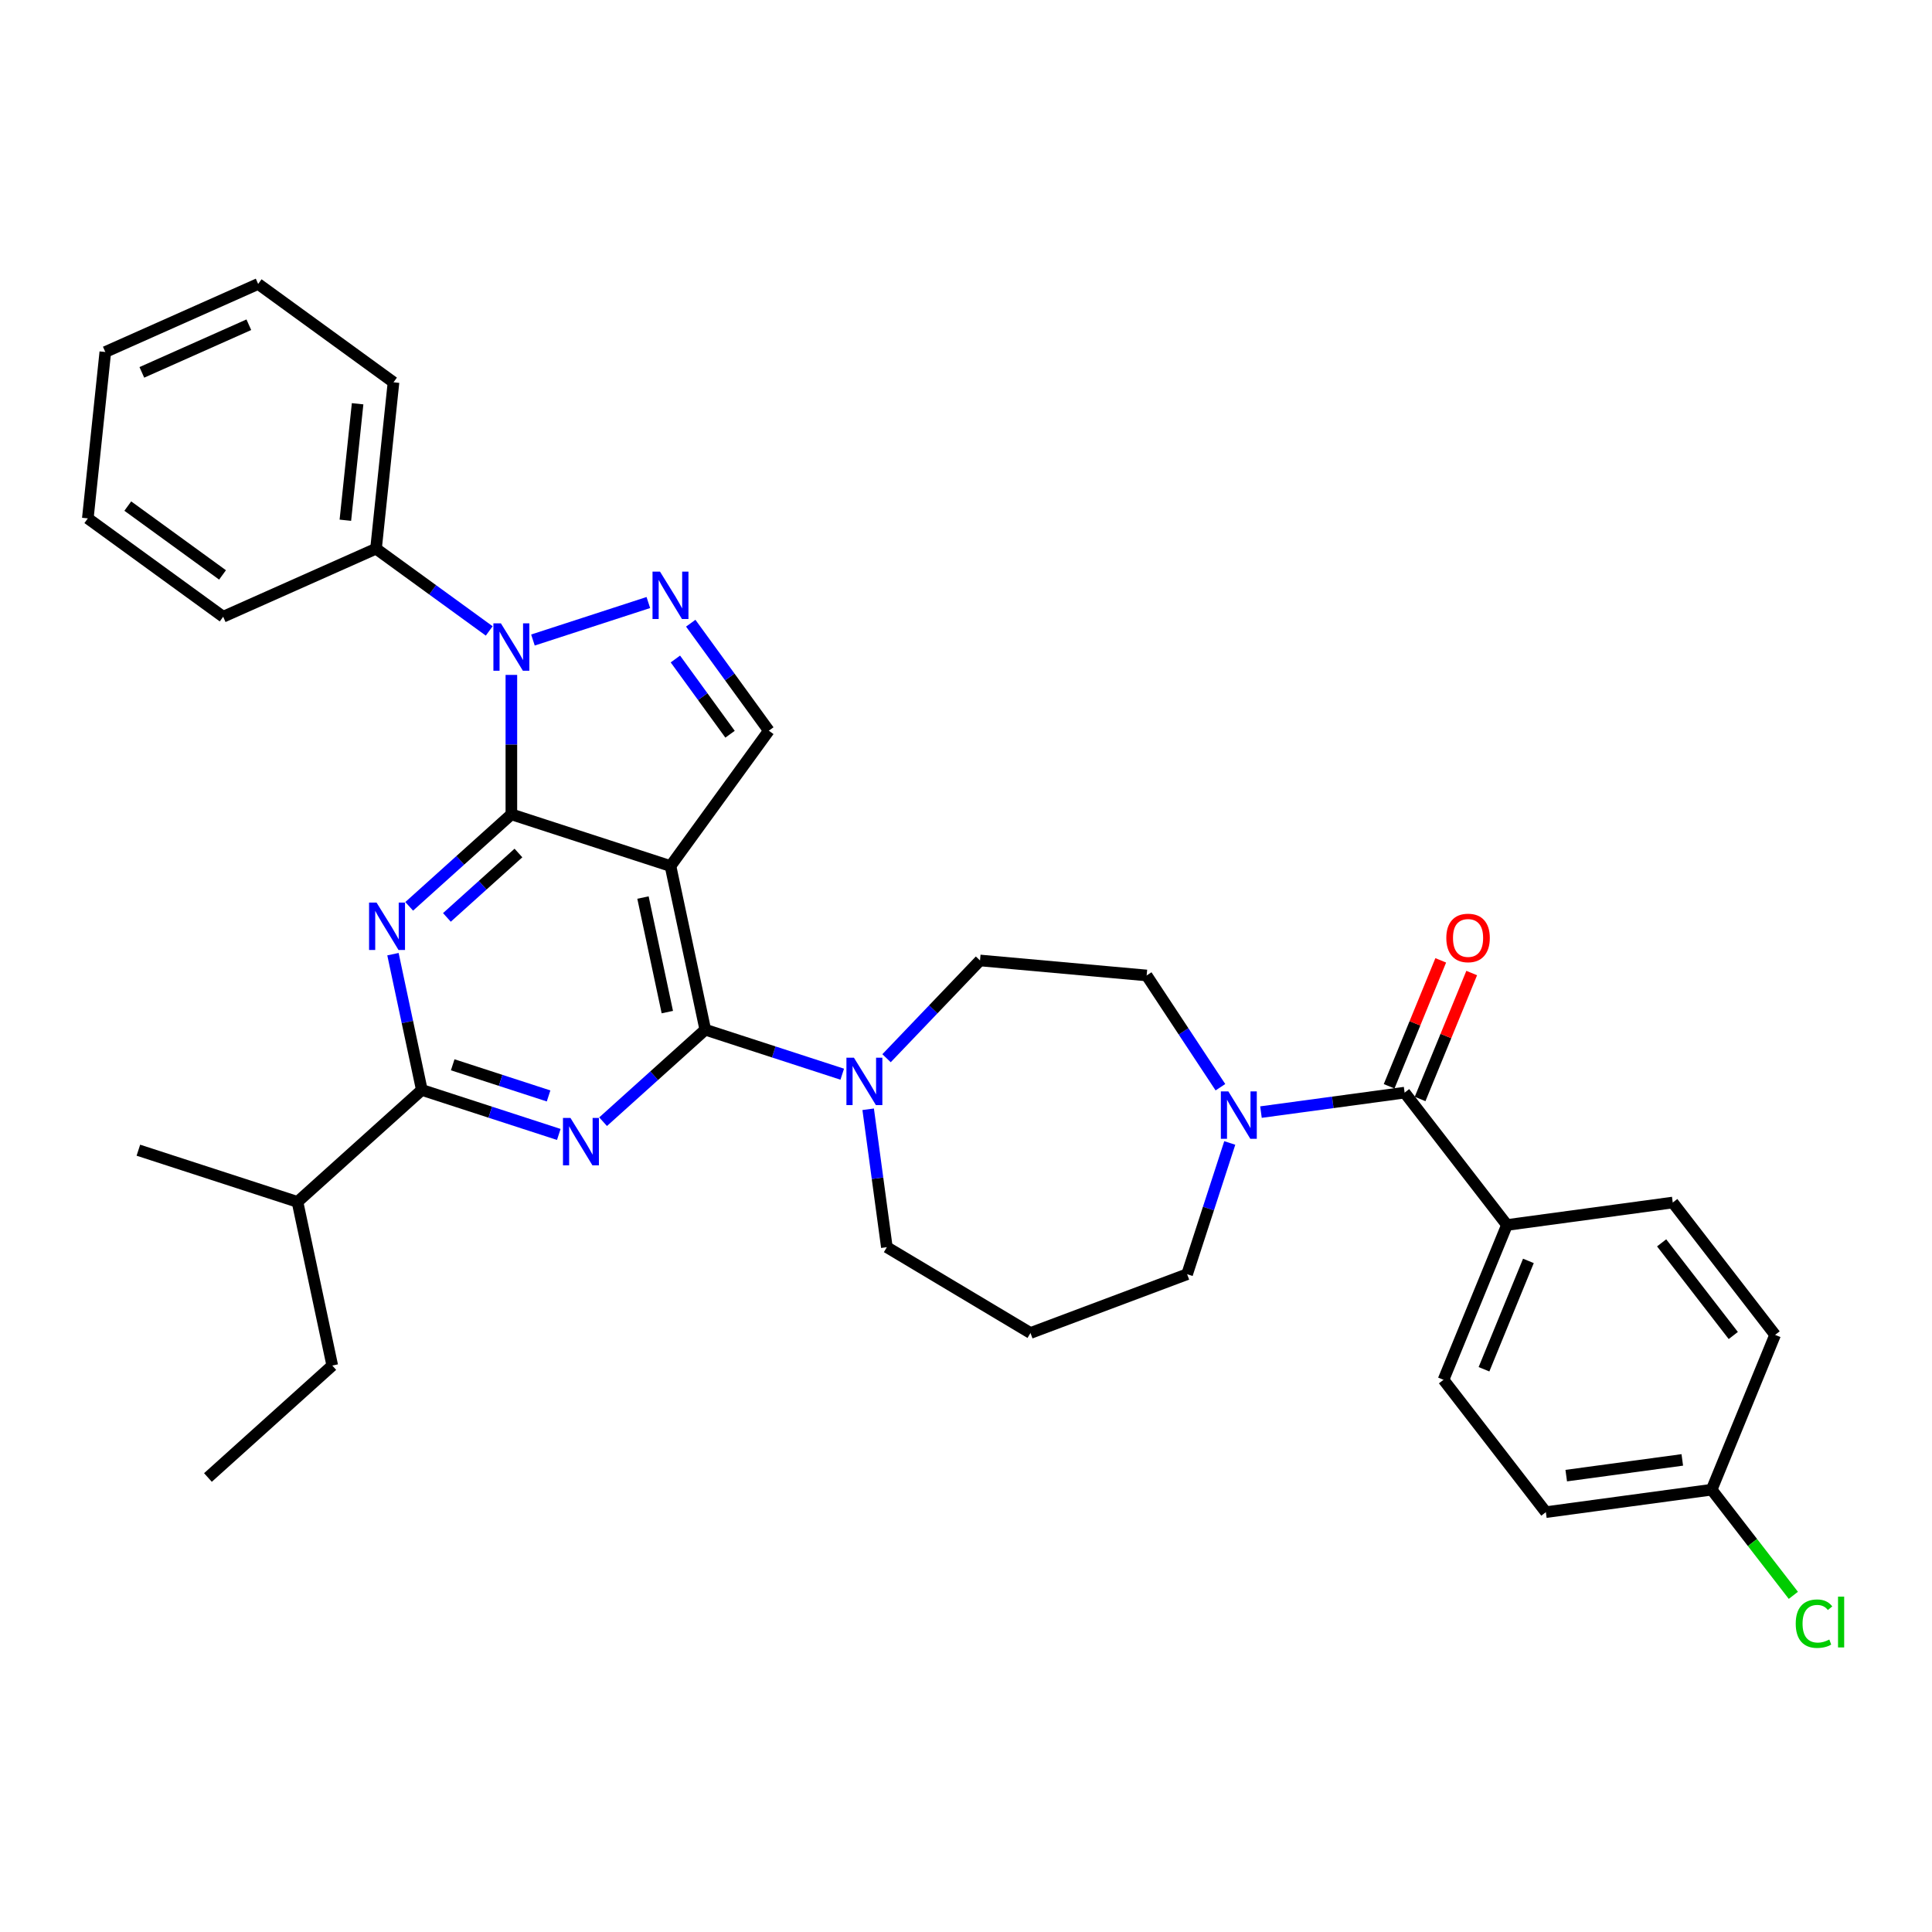 <?xml version='1.0' encoding='iso-8859-1'?>
<svg version='1.1' baseProfile='full'
              xmlns='http://www.w3.org/2000/svg'
                      xmlns:rdkit='http://www.rdkit.org/xml'
                      xmlns:xlink='http://www.w3.org/1999/xlink'
                  xml:space='preserve'
width='1000px' height='1000px' viewBox='0 0 1000 1000'>
<!-- END OF HEADER -->
<rect style='opacity:1.0;fill:#FFFFFF;stroke:none' width='1000' height='1000' x='0' y='0'> </rect>
<path class='bond-0' d='M 631.688,562.742 L 612.596,533.82' style='fill:none;fill-rule:evenodd;stroke:#0000FF;stroke-width:6px;stroke-linecap:butt;stroke-linejoin:miter;stroke-opacity:1' />
<path class='bond-0' d='M 612.596,533.82 L 593.504,504.897' style='fill:none;fill-rule:evenodd;stroke:#000000;stroke-width:6px;stroke-linecap:butt;stroke-linejoin:miter;stroke-opacity:1' />
<path class='bond-1' d='M 652.677,575.616 L 689.851,570.581' style='fill:none;fill-rule:evenodd;stroke:#0000FF;stroke-width:6px;stroke-linecap:butt;stroke-linejoin:miter;stroke-opacity:1' />
<path class='bond-1' d='M 689.851,570.581 L 727.026,565.545' style='fill:none;fill-rule:evenodd;stroke:#000000;stroke-width:6px;stroke-linecap:butt;stroke-linejoin:miter;stroke-opacity:1' />
<path class='bond-2' d='M 636.524,591.597 L 625.487,625.563' style='fill:none;fill-rule:evenodd;stroke:#0000FF;stroke-width:6px;stroke-linecap:butt;stroke-linejoin:miter;stroke-opacity:1' />
<path class='bond-2' d='M 625.487,625.563 L 614.451,659.529' style='fill:none;fill-rule:evenodd;stroke:#000000;stroke-width:6px;stroke-linecap:butt;stroke-linejoin:miter;stroke-opacity:1' />
<path class='bond-3' d='M 780,634.051 L 747.16,714.18' style='fill:none;fill-rule:evenodd;stroke:#000000;stroke-width:6px;stroke-linecap:butt;stroke-linejoin:miter;stroke-opacity:1' />
<path class='bond-3' d='M 791.1,652.638 L 768.112,708.729' style='fill:none;fill-rule:evenodd;stroke:#000000;stroke-width:6px;stroke-linecap:butt;stroke-linejoin:miter;stroke-opacity:1' />
<path class='bond-4' d='M 780,634.051 L 865.815,622.426' style='fill:none;fill-rule:evenodd;stroke:#000000;stroke-width:6px;stroke-linecap:butt;stroke-linejoin:miter;stroke-opacity:1' />
<path class='bond-5' d='M 780,634.051 L 727.026,565.545' style='fill:none;fill-rule:evenodd;stroke:#000000;stroke-width:6px;stroke-linecap:butt;stroke-linejoin:miter;stroke-opacity:1' />
<path class='bond-6' d='M 735.039,568.829 L 748.396,536.238' style='fill:none;fill-rule:evenodd;stroke:#000000;stroke-width:6px;stroke-linecap:butt;stroke-linejoin:miter;stroke-opacity:1' />
<path class='bond-6' d='M 748.396,536.238 L 761.753,503.646' style='fill:none;fill-rule:evenodd;stroke:#FF0000;stroke-width:6px;stroke-linecap:butt;stroke-linejoin:miter;stroke-opacity:1' />
<path class='bond-6' d='M 719.013,562.261 L 732.37,529.67' style='fill:none;fill-rule:evenodd;stroke:#000000;stroke-width:6px;stroke-linecap:butt;stroke-linejoin:miter;stroke-opacity:1' />
<path class='bond-6' d='M 732.37,529.67 L 745.727,497.078' style='fill:none;fill-rule:evenodd;stroke:#FF0000;stroke-width:6px;stroke-linecap:butt;stroke-linejoin:miter;stroke-opacity:1' />
<path class='bond-7' d='M 747.16,714.18 L 800.134,782.686' style='fill:none;fill-rule:evenodd;stroke:#000000;stroke-width:6px;stroke-linecap:butt;stroke-linejoin:miter;stroke-opacity:1' />
<path class='bond-8' d='M 865.815,622.426 L 918.789,690.932' style='fill:none;fill-rule:evenodd;stroke:#000000;stroke-width:6px;stroke-linecap:butt;stroke-linejoin:miter;stroke-opacity:1' />
<path class='bond-8' d='M 860.06,643.297 L 897.142,691.251' style='fill:none;fill-rule:evenodd;stroke:#000000;stroke-width:6px;stroke-linecap:butt;stroke-linejoin:miter;stroke-opacity:1' />
<path class='bond-9' d='M 459.034,645.542 L 533.374,689.958' style='fill:none;fill-rule:evenodd;stroke:#000000;stroke-width:6px;stroke-linecap:butt;stroke-linejoin:miter;stroke-opacity:1' />
<path class='bond-10' d='M 459.034,645.542 L 454.199,609.848' style='fill:none;fill-rule:evenodd;stroke:#000000;stroke-width:6px;stroke-linecap:butt;stroke-linejoin:miter;stroke-opacity:1' />
<path class='bond-10' d='M 454.199,609.848 L 449.364,574.154' style='fill:none;fill-rule:evenodd;stroke:#0000FF;stroke-width:6px;stroke-linecap:butt;stroke-linejoin:miter;stroke-opacity:1' />
<path class='bond-11' d='M 458.875,547.735 L 483.065,522.435' style='fill:none;fill-rule:evenodd;stroke:#0000FF;stroke-width:6px;stroke-linecap:butt;stroke-linejoin:miter;stroke-opacity:1' />
<path class='bond-11' d='M 483.065,522.435 L 507.255,497.134' style='fill:none;fill-rule:evenodd;stroke:#000000;stroke-width:6px;stroke-linecap:butt;stroke-linejoin:miter;stroke-opacity:1' />
<path class='bond-12' d='M 435.944,556.002 L 400.497,544.484' style='fill:none;fill-rule:evenodd;stroke:#0000FF;stroke-width:6px;stroke-linecap:butt;stroke-linejoin:miter;stroke-opacity:1' />
<path class='bond-12' d='M 400.497,544.484 L 365.05,532.967' style='fill:none;fill-rule:evenodd;stroke:#000000;stroke-width:6px;stroke-linecap:butt;stroke-linejoin:miter;stroke-opacity:1' />
<path class='bond-13' d='M 507.255,497.134 L 593.504,504.897' style='fill:none;fill-rule:evenodd;stroke:#000000;stroke-width:6px;stroke-linecap:butt;stroke-linejoin:miter;stroke-opacity:1' />
<path class='bond-14' d='M 211.796,469.122 L 238.24,445.311' style='fill:none;fill-rule:evenodd;stroke:#0000FF;stroke-width:6px;stroke-linecap:butt;stroke-linejoin:miter;stroke-opacity:1' />
<path class='bond-14' d='M 238.24,445.311 L 264.685,421.5' style='fill:none;fill-rule:evenodd;stroke:#000000;stroke-width:6px;stroke-linecap:butt;stroke-linejoin:miter;stroke-opacity:1' />
<path class='bond-14' d='M 231.318,474.85 L 249.83,458.182' style='fill:none;fill-rule:evenodd;stroke:#0000FF;stroke-width:6px;stroke-linecap:butt;stroke-linejoin:miter;stroke-opacity:1' />
<path class='bond-14' d='M 249.83,458.182 L 268.341,441.515' style='fill:none;fill-rule:evenodd;stroke:#000000;stroke-width:6px;stroke-linecap:butt;stroke-linejoin:miter;stroke-opacity:1' />
<path class='bond-15' d='M 203.397,493.873 L 210.866,529.013' style='fill:none;fill-rule:evenodd;stroke:#0000FF;stroke-width:6px;stroke-linecap:butt;stroke-linejoin:miter;stroke-opacity:1' />
<path class='bond-15' d='M 210.866,529.013 L 218.335,564.152' style='fill:none;fill-rule:evenodd;stroke:#000000;stroke-width:6px;stroke-linecap:butt;stroke-linejoin:miter;stroke-opacity:1' />
<path class='bond-16' d='M 218.335,564.152 L 153.98,622.098' style='fill:none;fill-rule:evenodd;stroke:#000000;stroke-width:6px;stroke-linecap:butt;stroke-linejoin:miter;stroke-opacity:1' />
<path class='bond-17' d='M 218.335,564.152 L 253.782,575.669' style='fill:none;fill-rule:evenodd;stroke:#000000;stroke-width:6px;stroke-linecap:butt;stroke-linejoin:miter;stroke-opacity:1' />
<path class='bond-17' d='M 253.782,575.669 L 289.229,587.187' style='fill:none;fill-rule:evenodd;stroke:#0000FF;stroke-width:6px;stroke-linecap:butt;stroke-linejoin:miter;stroke-opacity:1' />
<path class='bond-17' d='M 234.321,551.135 L 259.134,559.197' style='fill:none;fill-rule:evenodd;stroke:#000000;stroke-width:6px;stroke-linecap:butt;stroke-linejoin:miter;stroke-opacity:1' />
<path class='bond-17' d='M 259.134,559.197 L 283.947,567.26' style='fill:none;fill-rule:evenodd;stroke:#0000FF;stroke-width:6px;stroke-linecap:butt;stroke-linejoin:miter;stroke-opacity:1' />
<path class='bond-18' d='M 312.16,580.589 L 338.605,556.778' style='fill:none;fill-rule:evenodd;stroke:#0000FF;stroke-width:6px;stroke-linecap:butt;stroke-linejoin:miter;stroke-opacity:1' />
<path class='bond-18' d='M 338.605,556.778 L 365.05,532.967' style='fill:none;fill-rule:evenodd;stroke:#000000;stroke-width:6px;stroke-linecap:butt;stroke-linejoin:miter;stroke-opacity:1' />
<path class='bond-19' d='M 365.05,532.967 L 347.045,448.261' style='fill:none;fill-rule:evenodd;stroke:#000000;stroke-width:6px;stroke-linecap:butt;stroke-linejoin:miter;stroke-opacity:1' />
<path class='bond-19' d='M 345.408,523.862 L 332.805,464.568' style='fill:none;fill-rule:evenodd;stroke:#000000;stroke-width:6px;stroke-linecap:butt;stroke-linejoin:miter;stroke-opacity:1' />
<path class='bond-20' d='M 397.946,378.201 L 377.737,350.385' style='fill:none;fill-rule:evenodd;stroke:#000000;stroke-width:6px;stroke-linecap:butt;stroke-linejoin:miter;stroke-opacity:1' />
<path class='bond-20' d='M 377.737,350.385 L 357.527,322.569' style='fill:none;fill-rule:evenodd;stroke:#0000FF;stroke-width:6px;stroke-linecap:butt;stroke-linejoin:miter;stroke-opacity:1' />
<path class='bond-20' d='M 377.872,380.037 L 363.725,360.565' style='fill:none;fill-rule:evenodd;stroke:#000000;stroke-width:6px;stroke-linecap:butt;stroke-linejoin:miter;stroke-opacity:1' />
<path class='bond-20' d='M 363.725,360.565 L 349.578,341.094' style='fill:none;fill-rule:evenodd;stroke:#0000FF;stroke-width:6px;stroke-linecap:butt;stroke-linejoin:miter;stroke-opacity:1' />
<path class='bond-21' d='M 397.946,378.201 L 347.045,448.261' style='fill:none;fill-rule:evenodd;stroke:#000000;stroke-width:6px;stroke-linecap:butt;stroke-linejoin:miter;stroke-opacity:1' />
<path class='bond-22' d='M 335.579,311.867 L 275.849,331.275' style='fill:none;fill-rule:evenodd;stroke:#0000FF;stroke-width:6px;stroke-linecap:butt;stroke-linejoin:miter;stroke-opacity:1' />
<path class='bond-23' d='M 264.685,349.329 L 264.685,385.415' style='fill:none;fill-rule:evenodd;stroke:#0000FF;stroke-width:6px;stroke-linecap:butt;stroke-linejoin:miter;stroke-opacity:1' />
<path class='bond-23' d='M 264.685,385.415 L 264.685,421.5' style='fill:none;fill-rule:evenodd;stroke:#000000;stroke-width:6px;stroke-linecap:butt;stroke-linejoin:miter;stroke-opacity:1' />
<path class='bond-24' d='M 253.22,326.572 L 223.923,305.286' style='fill:none;fill-rule:evenodd;stroke:#0000FF;stroke-width:6px;stroke-linecap:butt;stroke-linejoin:miter;stroke-opacity:1' />
<path class='bond-24' d='M 223.923,305.286 L 194.626,284.001' style='fill:none;fill-rule:evenodd;stroke:#000000;stroke-width:6px;stroke-linecap:butt;stroke-linejoin:miter;stroke-opacity:1' />
<path class='bond-25' d='M 264.685,421.5 L 347.045,448.261' style='fill:none;fill-rule:evenodd;stroke:#000000;stroke-width:6px;stroke-linecap:butt;stroke-linejoin:miter;stroke-opacity:1' />
<path class='bond-26' d='M 107.629,764.749 L 171.985,706.804' style='fill:none;fill-rule:evenodd;stroke:#000000;stroke-width:6px;stroke-linecap:butt;stroke-linejoin:miter;stroke-opacity:1' />
<path class='bond-27' d='M 171.985,706.804 L 153.98,622.098' style='fill:none;fill-rule:evenodd;stroke:#000000;stroke-width:6px;stroke-linecap:butt;stroke-linejoin:miter;stroke-opacity:1' />
<path class='bond-28' d='M 153.98,622.098 L 71.62,595.337' style='fill:none;fill-rule:evenodd;stroke:#000000;stroke-width:6px;stroke-linecap:butt;stroke-linejoin:miter;stroke-opacity:1' />
<path class='bond-29' d='M 194.626,284.001 L 203.678,197.877' style='fill:none;fill-rule:evenodd;stroke:#000000;stroke-width:6px;stroke-linecap:butt;stroke-linejoin:miter;stroke-opacity:1' />
<path class='bond-29' d='M 178.759,269.272 L 185.095,208.985' style='fill:none;fill-rule:evenodd;stroke:#000000;stroke-width:6px;stroke-linecap:butt;stroke-linejoin:miter;stroke-opacity:1' />
<path class='bond-30' d='M 194.626,284.001 L 115.514,319.224' style='fill:none;fill-rule:evenodd;stroke:#000000;stroke-width:6px;stroke-linecap:butt;stroke-linejoin:miter;stroke-opacity:1' />
<path class='bond-31' d='M 203.678,197.877 L 133.618,146.976' style='fill:none;fill-rule:evenodd;stroke:#000000;stroke-width:6px;stroke-linecap:butt;stroke-linejoin:miter;stroke-opacity:1' />
<path class='bond-32' d='M 115.514,319.224 L 45.455,268.322' style='fill:none;fill-rule:evenodd;stroke:#000000;stroke-width:6px;stroke-linecap:butt;stroke-linejoin:miter;stroke-opacity:1' />
<path class='bond-32' d='M 115.185,297.576 L 66.144,261.946' style='fill:none;fill-rule:evenodd;stroke:#000000;stroke-width:6px;stroke-linecap:butt;stroke-linejoin:miter;stroke-opacity:1' />
<path class='bond-33' d='M 133.618,146.976 L 54.507,182.198' style='fill:none;fill-rule:evenodd;stroke:#000000;stroke-width:6px;stroke-linecap:butt;stroke-linejoin:miter;stroke-opacity:1' />
<path class='bond-33' d='M 128.796,168.081 L 73.418,192.737' style='fill:none;fill-rule:evenodd;stroke:#000000;stroke-width:6px;stroke-linecap:butt;stroke-linejoin:miter;stroke-opacity:1' />
<path class='bond-34' d='M 45.455,268.322 L 54.507,182.198' style='fill:none;fill-rule:evenodd;stroke:#000000;stroke-width:6px;stroke-linecap:butt;stroke-linejoin:miter;stroke-opacity:1' />
<path class='bond-35' d='M 533.374,689.958 L 614.451,659.529' style='fill:none;fill-rule:evenodd;stroke:#000000;stroke-width:6px;stroke-linecap:butt;stroke-linejoin:miter;stroke-opacity:1' />
<path class='bond-36' d='M 885.949,771.062 L 918.789,690.932' style='fill:none;fill-rule:evenodd;stroke:#000000;stroke-width:6px;stroke-linecap:butt;stroke-linejoin:miter;stroke-opacity:1' />
<path class='bond-37' d='M 885.949,771.062 L 907.092,798.404' style='fill:none;fill-rule:evenodd;stroke:#000000;stroke-width:6px;stroke-linecap:butt;stroke-linejoin:miter;stroke-opacity:1' />
<path class='bond-37' d='M 907.092,798.404 L 928.235,825.746' style='fill:none;fill-rule:evenodd;stroke:#00CC00;stroke-width:6px;stroke-linecap:butt;stroke-linejoin:miter;stroke-opacity:1' />
<path class='bond-38' d='M 885.949,771.062 L 800.134,782.686' style='fill:none;fill-rule:evenodd;stroke:#000000;stroke-width:6px;stroke-linecap:butt;stroke-linejoin:miter;stroke-opacity:1' />
<path class='bond-38' d='M 870.752,755.642 L 810.681,763.779' style='fill:none;fill-rule:evenodd;stroke:#000000;stroke-width:6px;stroke-linecap:butt;stroke-linejoin:miter;stroke-opacity:1' />
<path  class='atom-0' d='M 635.79 564.907
L 643.826 577.897
Q 644.623 579.179, 645.905 581.499
Q 647.187 583.82, 647.256 583.959
L 647.256 564.907
L 650.512 564.907
L 650.512 589.432
L 647.152 589.432
L 638.527 575.23
Q 637.522 573.567, 636.448 571.662
Q 635.409 569.757, 635.097 569.168
L 635.097 589.432
L 631.911 589.432
L 631.911 564.907
L 635.79 564.907
' fill='#0000FF'/>
<path  class='atom-3' d='M 748.608 485.485
Q 748.608 479.596, 751.518 476.305
Q 754.428 473.014, 759.866 473.014
Q 765.305 473.014, 768.214 476.305
Q 771.124 479.596, 771.124 485.485
Q 771.124 491.443, 768.18 494.837
Q 765.235 498.197, 759.866 498.197
Q 754.462 498.197, 751.518 494.837
Q 748.608 491.477, 748.608 485.485
M 759.866 495.426
Q 763.607 495.426, 765.616 492.932
Q 767.66 490.403, 767.66 485.485
Q 767.66 480.67, 765.616 478.245
Q 763.607 475.786, 759.866 475.786
Q 756.125 475.786, 754.081 478.21
Q 752.072 480.635, 752.072 485.485
Q 752.072 490.438, 754.081 492.932
Q 756.125 495.426, 759.866 495.426
' fill='#FF0000'/>
<path  class='atom-7' d='M 441.989 547.465
L 450.025 560.455
Q 450.822 561.736, 452.103 564.057
Q 453.385 566.378, 453.454 566.516
L 453.454 547.465
L 456.71 547.465
L 456.71 571.989
L 453.35 571.989
L 444.725 557.787
Q 443.721 556.125, 442.647 554.219
Q 441.608 552.314, 441.296 551.725
L 441.296 571.989
L 438.109 571.989
L 438.109 547.465
L 441.989 547.465
' fill='#0000FF'/>
<path  class='atom-9' d='M 194.909 467.184
L 202.945 480.173
Q 203.742 481.455, 205.024 483.776
Q 206.305 486.097, 206.375 486.235
L 206.375 467.184
L 209.631 467.184
L 209.631 491.708
L 206.271 491.708
L 197.645 477.506
Q 196.641 475.844, 195.567 473.938
Q 194.528 472.033, 194.216 471.444
L 194.216 491.708
L 191.029 491.708
L 191.029 467.184
L 194.909 467.184
' fill='#0000FF'/>
<path  class='atom-11' d='M 295.274 578.65
L 303.31 591.64
Q 304.107 592.921, 305.388 595.242
Q 306.67 597.563, 306.739 597.702
L 306.739 578.65
L 309.995 578.65
L 309.995 603.175
L 306.635 603.175
L 298.01 588.973
Q 297.006 587.31, 295.932 585.405
Q 294.893 583.5, 294.581 582.911
L 294.581 603.175
L 291.394 603.175
L 291.394 578.65
L 295.274 578.65
' fill='#0000FF'/>
<path  class='atom-14' d='M 341.624 295.879
L 349.66 308.869
Q 350.457 310.151, 351.739 312.472
Q 353.02 314.792, 353.09 314.931
L 353.09 295.879
L 356.346 295.879
L 356.346 320.404
L 352.986 320.404
L 344.361 306.202
Q 343.356 304.539, 342.282 302.634
Q 341.243 300.729, 340.931 300.14
L 340.931 320.404
L 337.744 320.404
L 337.744 295.879
L 341.624 295.879
' fill='#0000FF'/>
<path  class='atom-15' d='M 259.264 322.64
L 267.3 335.629
Q 268.097 336.911, 269.379 339.232
Q 270.66 341.553, 270.73 341.691
L 270.73 322.64
L 273.986 322.64
L 273.986 347.164
L 270.626 347.164
L 262.001 332.962
Q 260.996 331.3, 259.922 329.394
Q 258.883 327.489, 258.571 326.9
L 258.571 347.164
L 255.384 347.164
L 255.384 322.64
L 259.264 322.64
' fill='#0000FF'/>
<path  class='atom-34' d='M 929.467 840.416
Q 929.467 834.319, 932.307 831.132
Q 935.182 827.911, 940.62 827.911
Q 945.678 827.911, 948.38 831.479
L 946.093 833.349
Q 944.119 830.751, 940.62 830.751
Q 936.914 830.751, 934.94 833.245
Q 933 835.705, 933 840.416
Q 933 845.265, 935.009 847.759
Q 937.053 850.253, 941.001 850.253
Q 943.703 850.253, 946.856 848.625
L 947.825 851.223
Q 946.544 852.054, 944.604 852.539
Q 942.664 853.024, 940.517 853.024
Q 935.182 853.024, 932.307 849.768
Q 929.467 846.512, 929.467 840.416
' fill='#00CC00'/>
<path  class='atom-34' d='M 951.359 826.421
L 954.545 826.421
L 954.545 852.713
L 951.359 852.713
L 951.359 826.421
' fill='#00CC00'/>
</svg>

